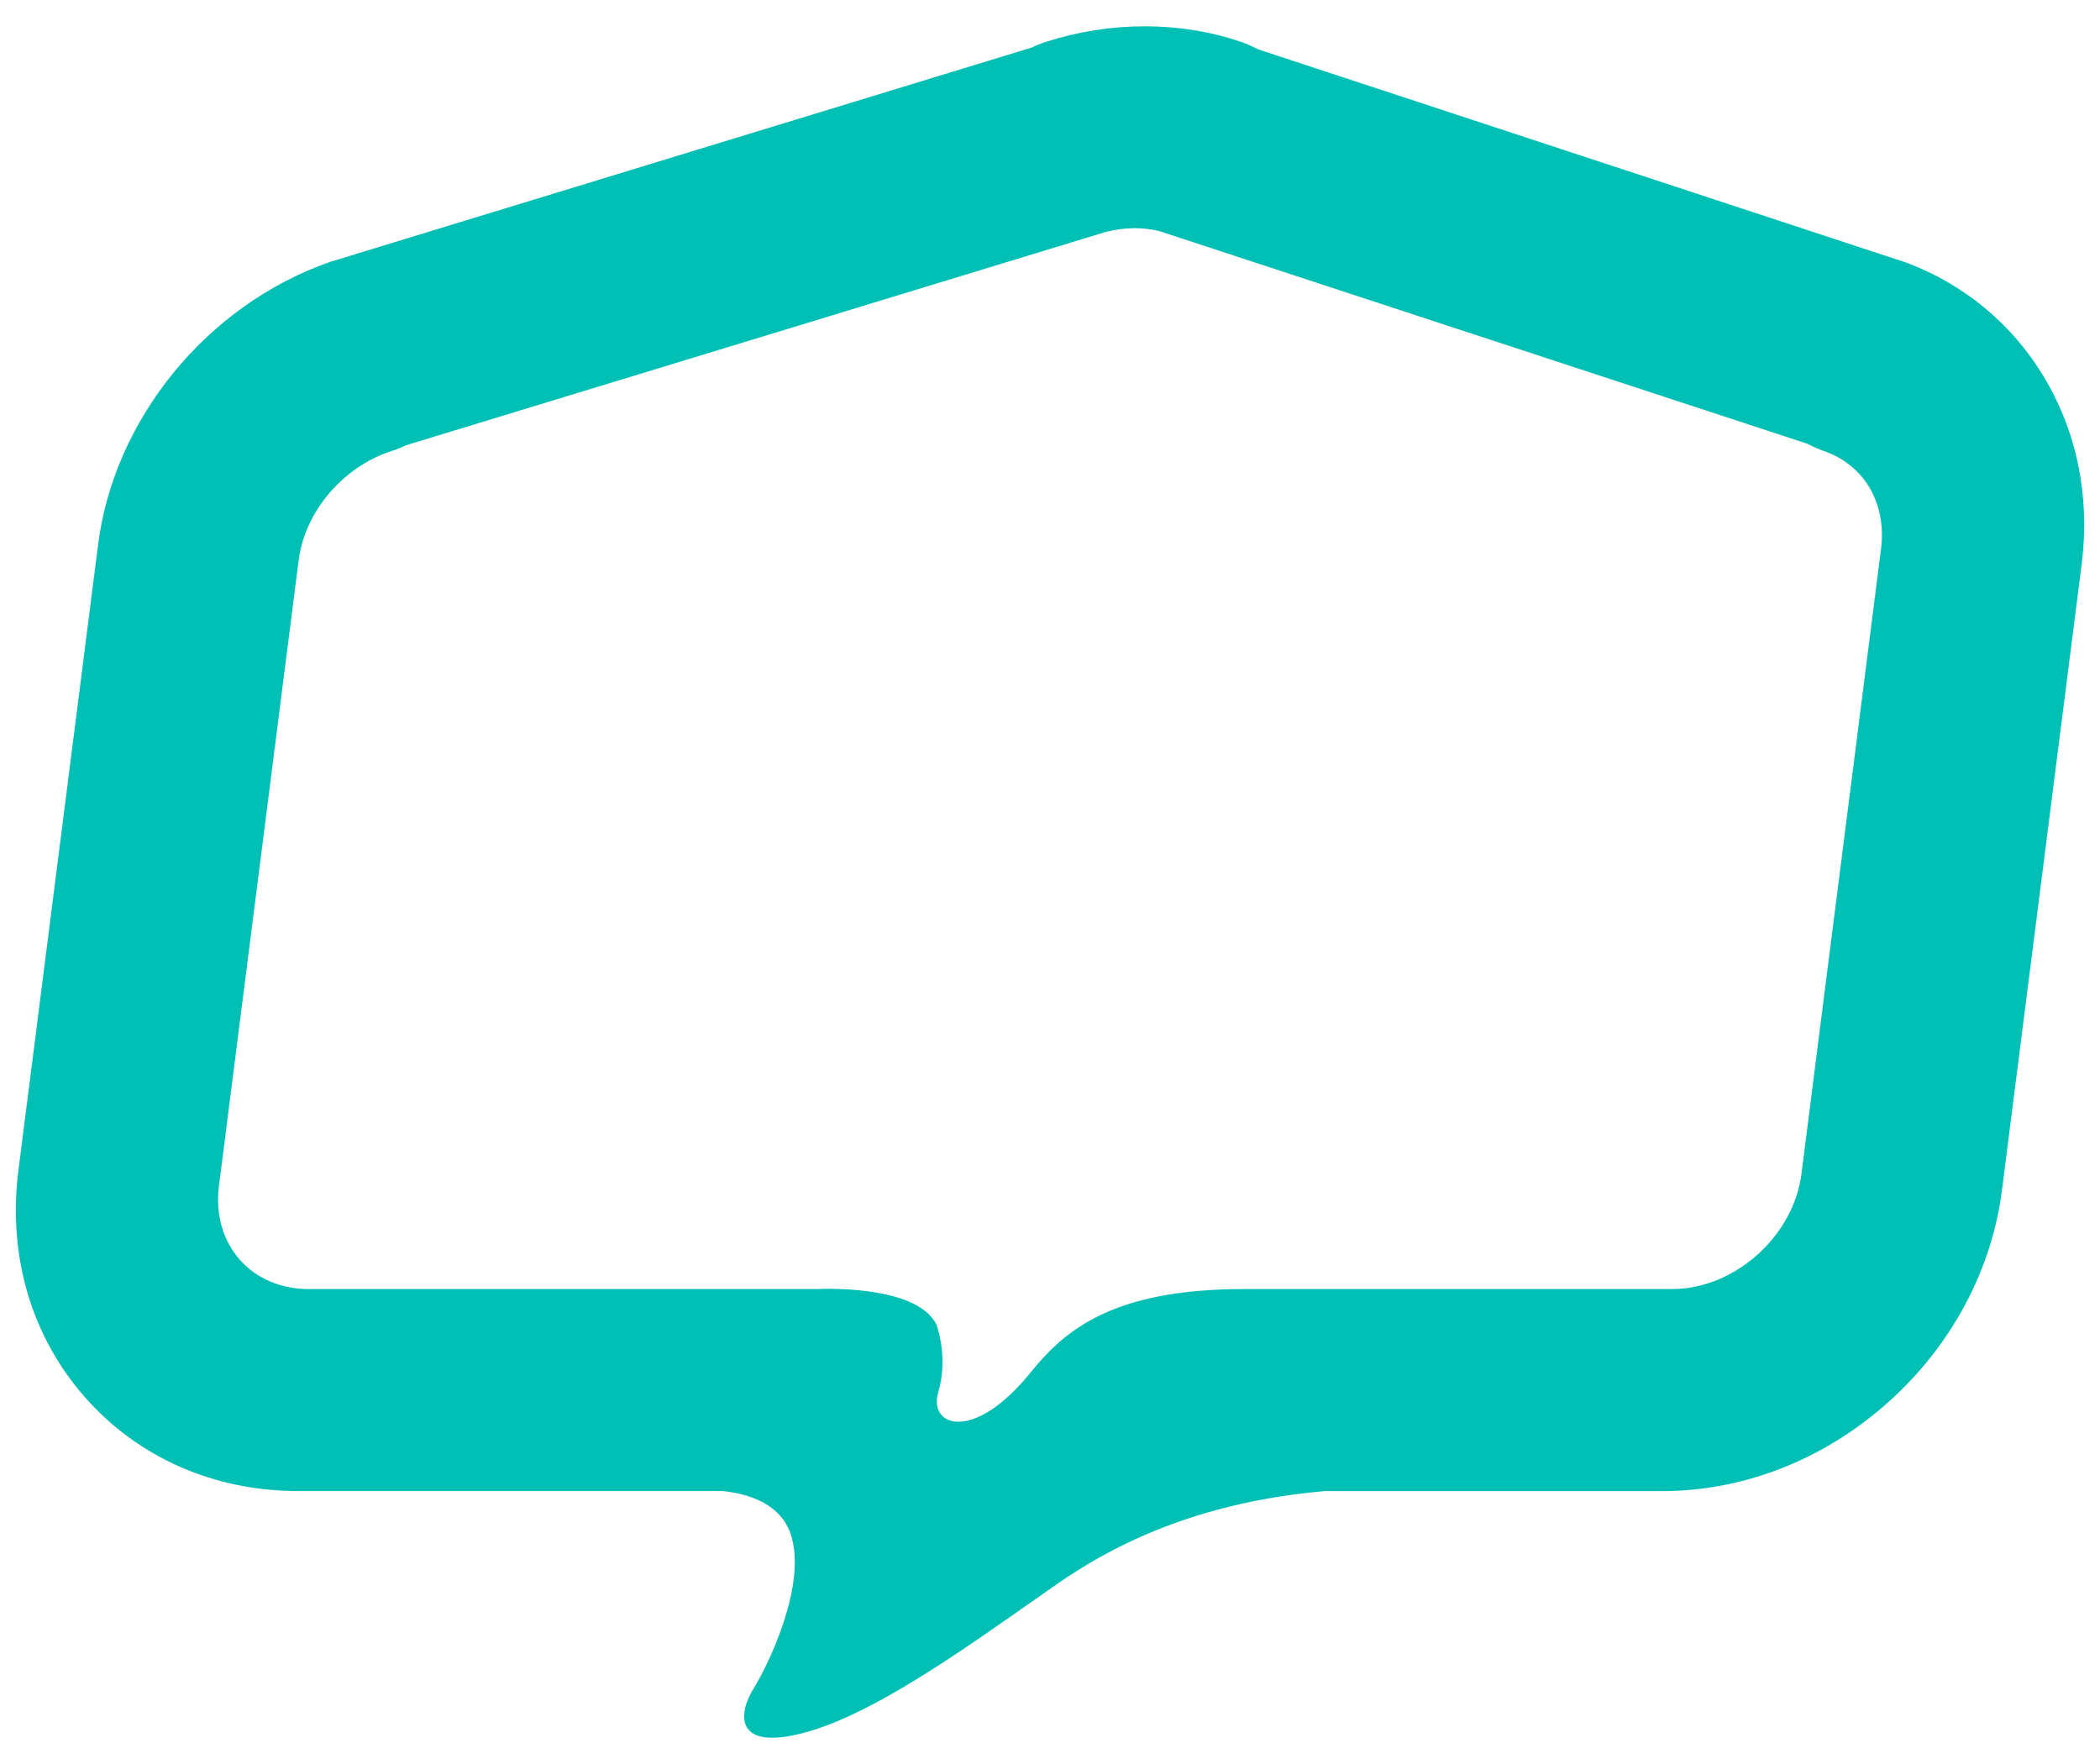 <?xml version="1.0" encoding="UTF-8"?>
<svg id="logo-symbol" xmlns="http://www.w3.org/2000/svg" viewBox="0 0 50 42">
  <defs>
    <style>
      .cls-1 {
        fill: #00c0b5;
        stroke-width: 0px;
      }
    </style>
  </defs>
  <path class="cls-1" d="M48.656,8.96c-.753-1.245-1.877-2.179-3.249-2.701L29.957,1.176c-.16-.082-.277-.133-.398-.175-.729-.25-1.508-.375-2.299-.375s-1.59.124-2.365.373c-.114.037-.227.082-.336.135L7.853,6.237c-2.94,1.031-5.164,3.762-5.525,6.791L.431,27.924c-.239,2.018.33,3.917,1.601,5.355,1.268,1.433,3.071,2.223,5.077,2.223h10.1c.566.057,1.37.276,1.62,1.034.397,1.209-.562,3.151-.889,3.67-.327.519-.526,1.484,1.14,1.067,1.665-.417,3.842-1.986,5.743-3.317.832-.583,2.901-2.124,6.712-2.453h8.034c1.95,0,3.863-.751,5.387-2.115,1.521-1.36,2.487-3.179,2.719-5.122l1.895-14.884c.189-1.594-.127-3.12-.914-4.421ZM44.79,13.041l-1.895,14.882c-.178,1.504-1.59,2.769-3.084,2.769h-10.194c-3.128,0-4.262.977-5.076,1.982-1.374,1.698-2.44,1.281-2.203.479.255-.862-.048-1.628-.048-1.628-.495-.958-2.825-.833-2.825-.833H7.352c-.661,0-1.244-.248-1.642-.698-.4-.452-.578-1.068-.5-1.734l1.897-14.893c.139-1.176,1.053-2.255,2.223-2.631.115-.037.228-.082.337-.135l16.654-5.077c.445-.114.884-.12,1.283-.021l15.421,5.06c.16.081.277.133.398.175.955.328,1.492,1.232,1.367,2.304Z"/>
</svg>